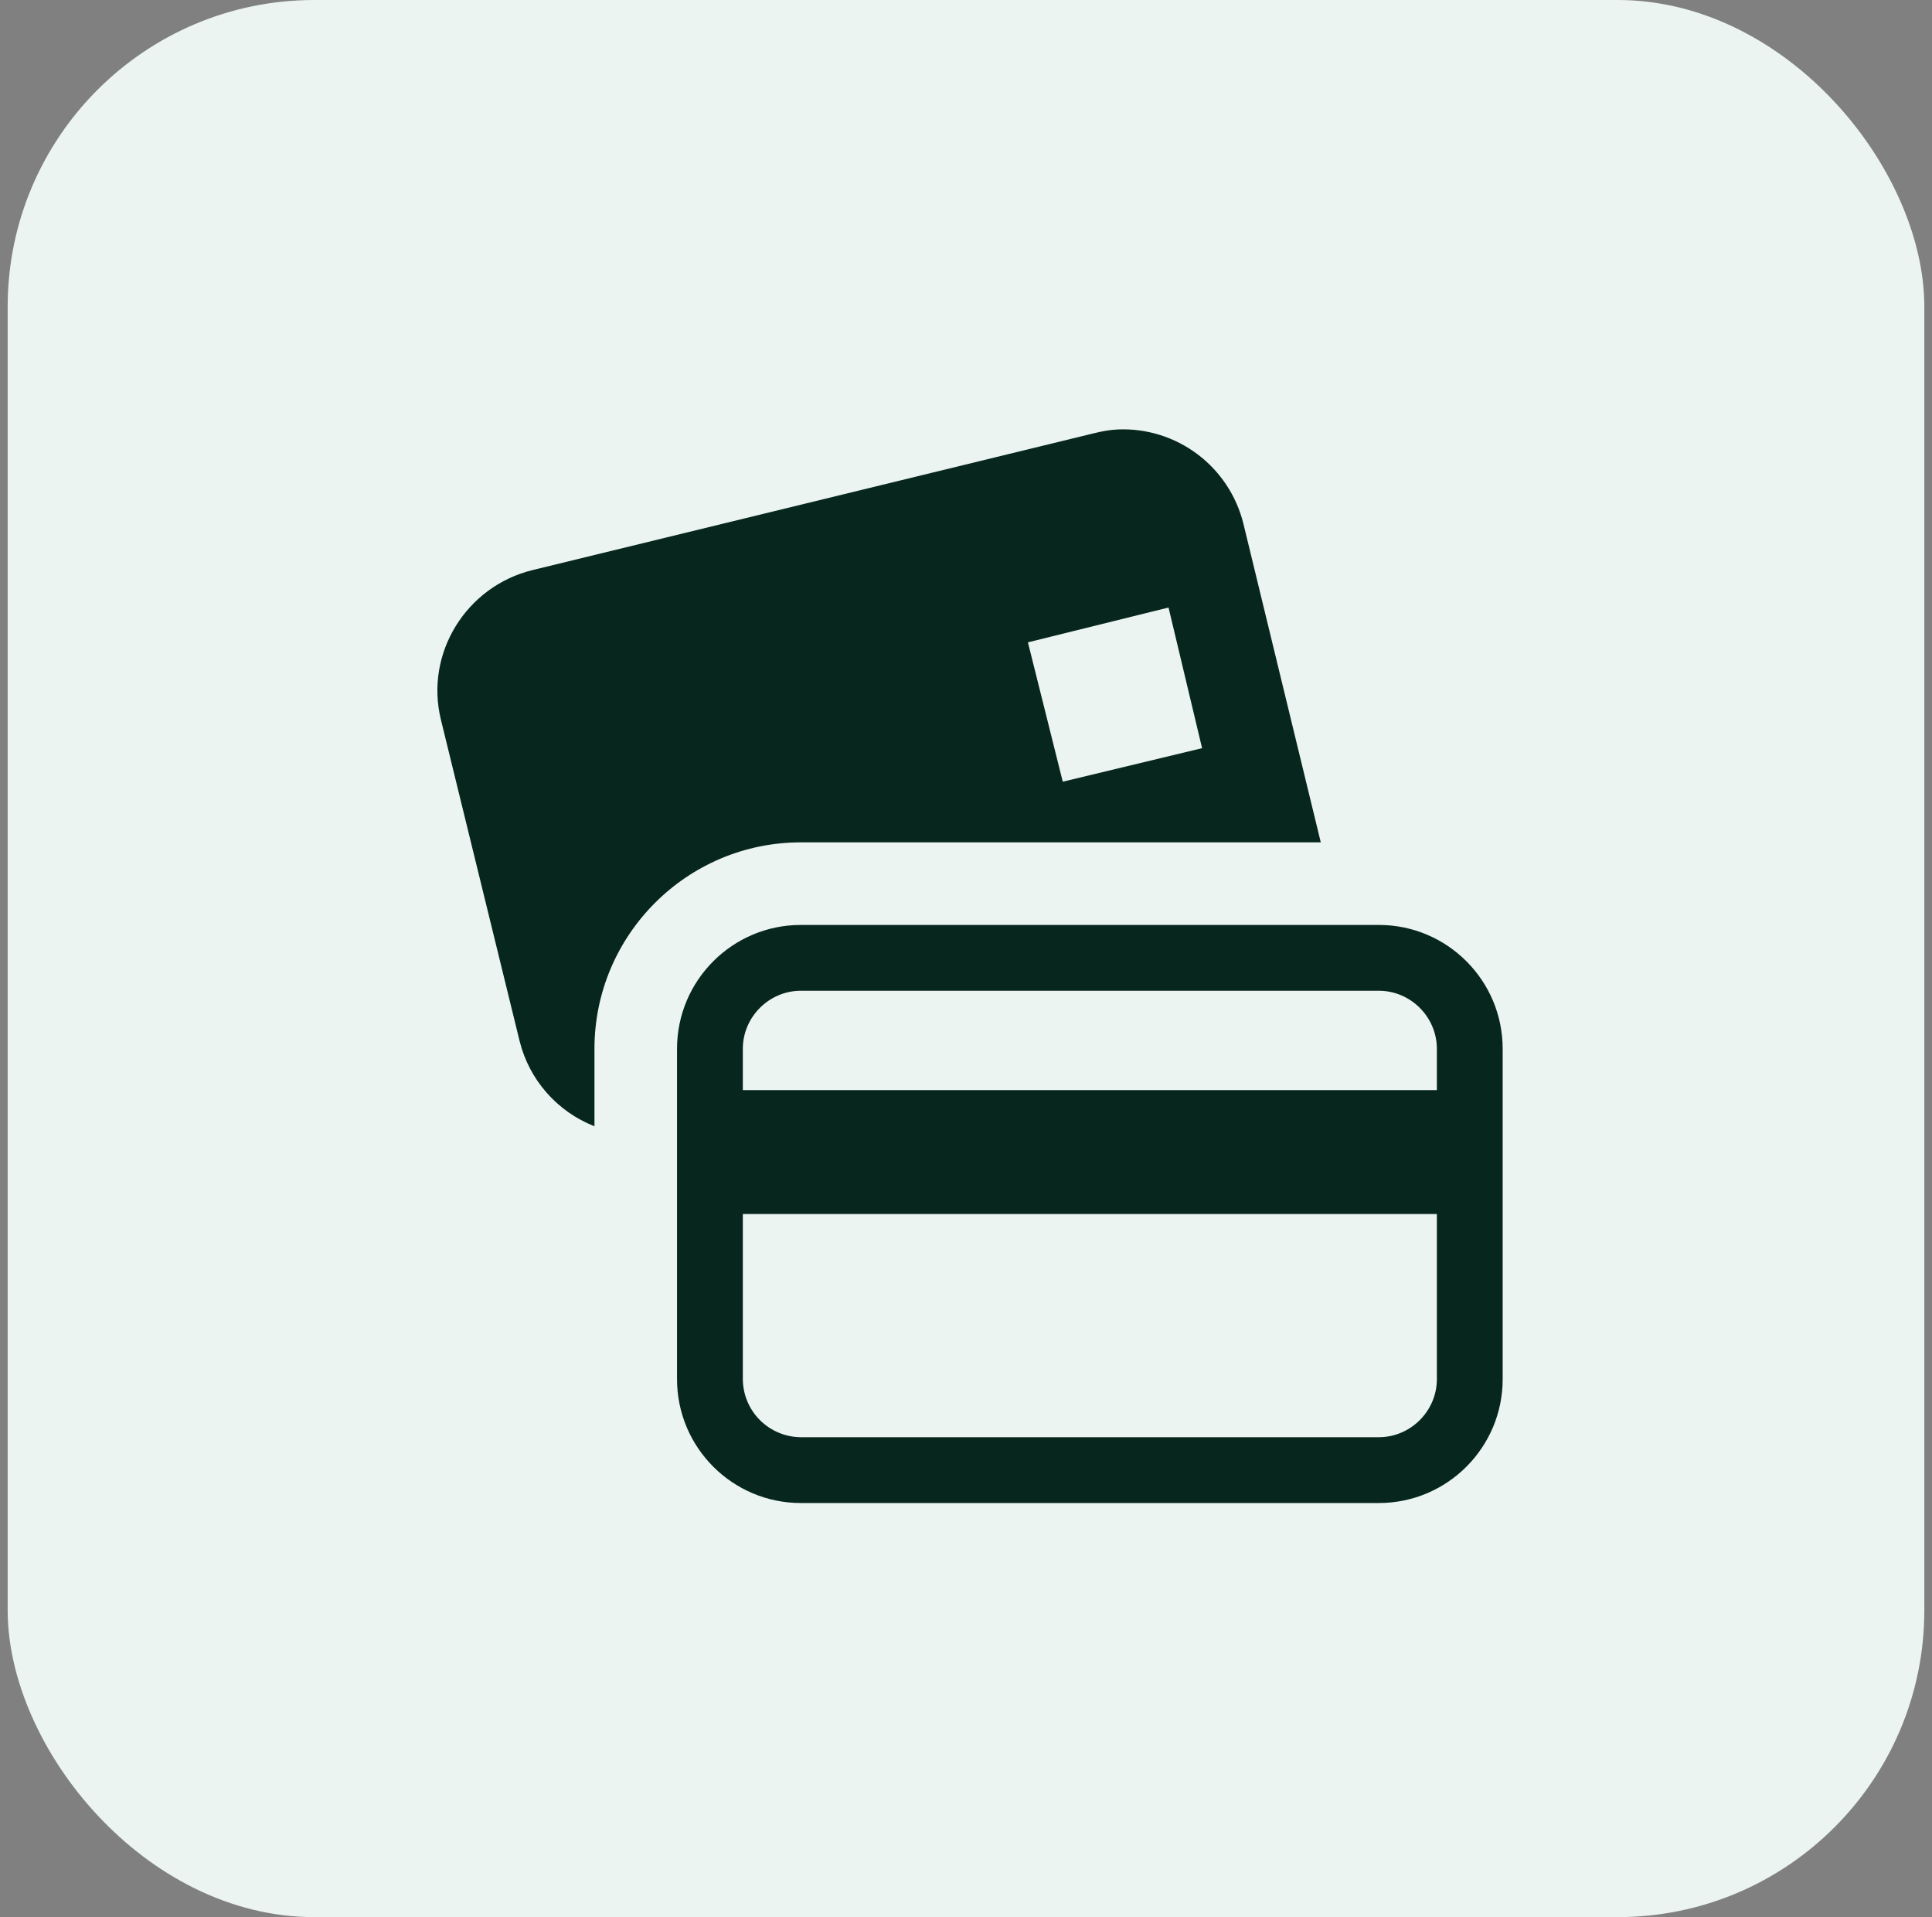 <svg width="126" height="125" viewBox="0 0 126 125" fill="none" xmlns="http://www.w3.org/2000/svg">
<rect x="0" y="0" width="126" height="125" fill="#808080" stroke="none"/>
<rect x="0.5" width="125" height="125" rx="20" fill="#EBF4F1"/>
<g clip-path="url(#clip0_461_3569)">
<path d="M72.929 28C72.391 28.022 71.871 28.119 71.33 28.253L34.731 37.17C30.401 38.231 27.693 42.598 28.756 46.93L33.888 67.881C34.199 69.129 34.804 70.285 35.654 71.251C36.503 72.216 37.571 72.965 38.769 73.433V68.385C38.769 60.962 44.808 54.923 52.231 54.923H86.138L81.09 34.141C80.643 32.335 79.587 30.738 78.1 29.619C76.613 28.5 74.789 27.928 72.929 28ZM76.209 39.612L78.397 48.782L69.311 50.968L67.038 41.882L76.209 39.612ZM52.231 60.308C47.772 60.308 44.154 63.926 44.154 68.385V89.923C44.154 94.382 47.772 98 52.231 98H89.923C94.382 98 98 94.382 98 89.923V68.385C98 63.926 94.382 60.308 89.923 60.308H52.231ZM52.231 64.599H89.923C91.999 64.599 93.709 66.309 93.709 68.385V71.077H48.445V68.385C48.445 66.309 50.155 64.599 52.231 64.599ZM48.445 79.154H93.709V89.923C93.709 91.999 91.999 93.709 89.923 93.709H52.231C51.229 93.703 50.269 93.302 49.56 92.594C48.852 91.885 48.451 90.925 48.445 89.923V79.154Z" fill="#06261E"/>
</g>
<defs>
<clipPath id="clip0_461_3569">
<rect width="70" height="70" fill="white" transform="translate(28 28)"/>
</clipPath>
</defs>
</svg>
